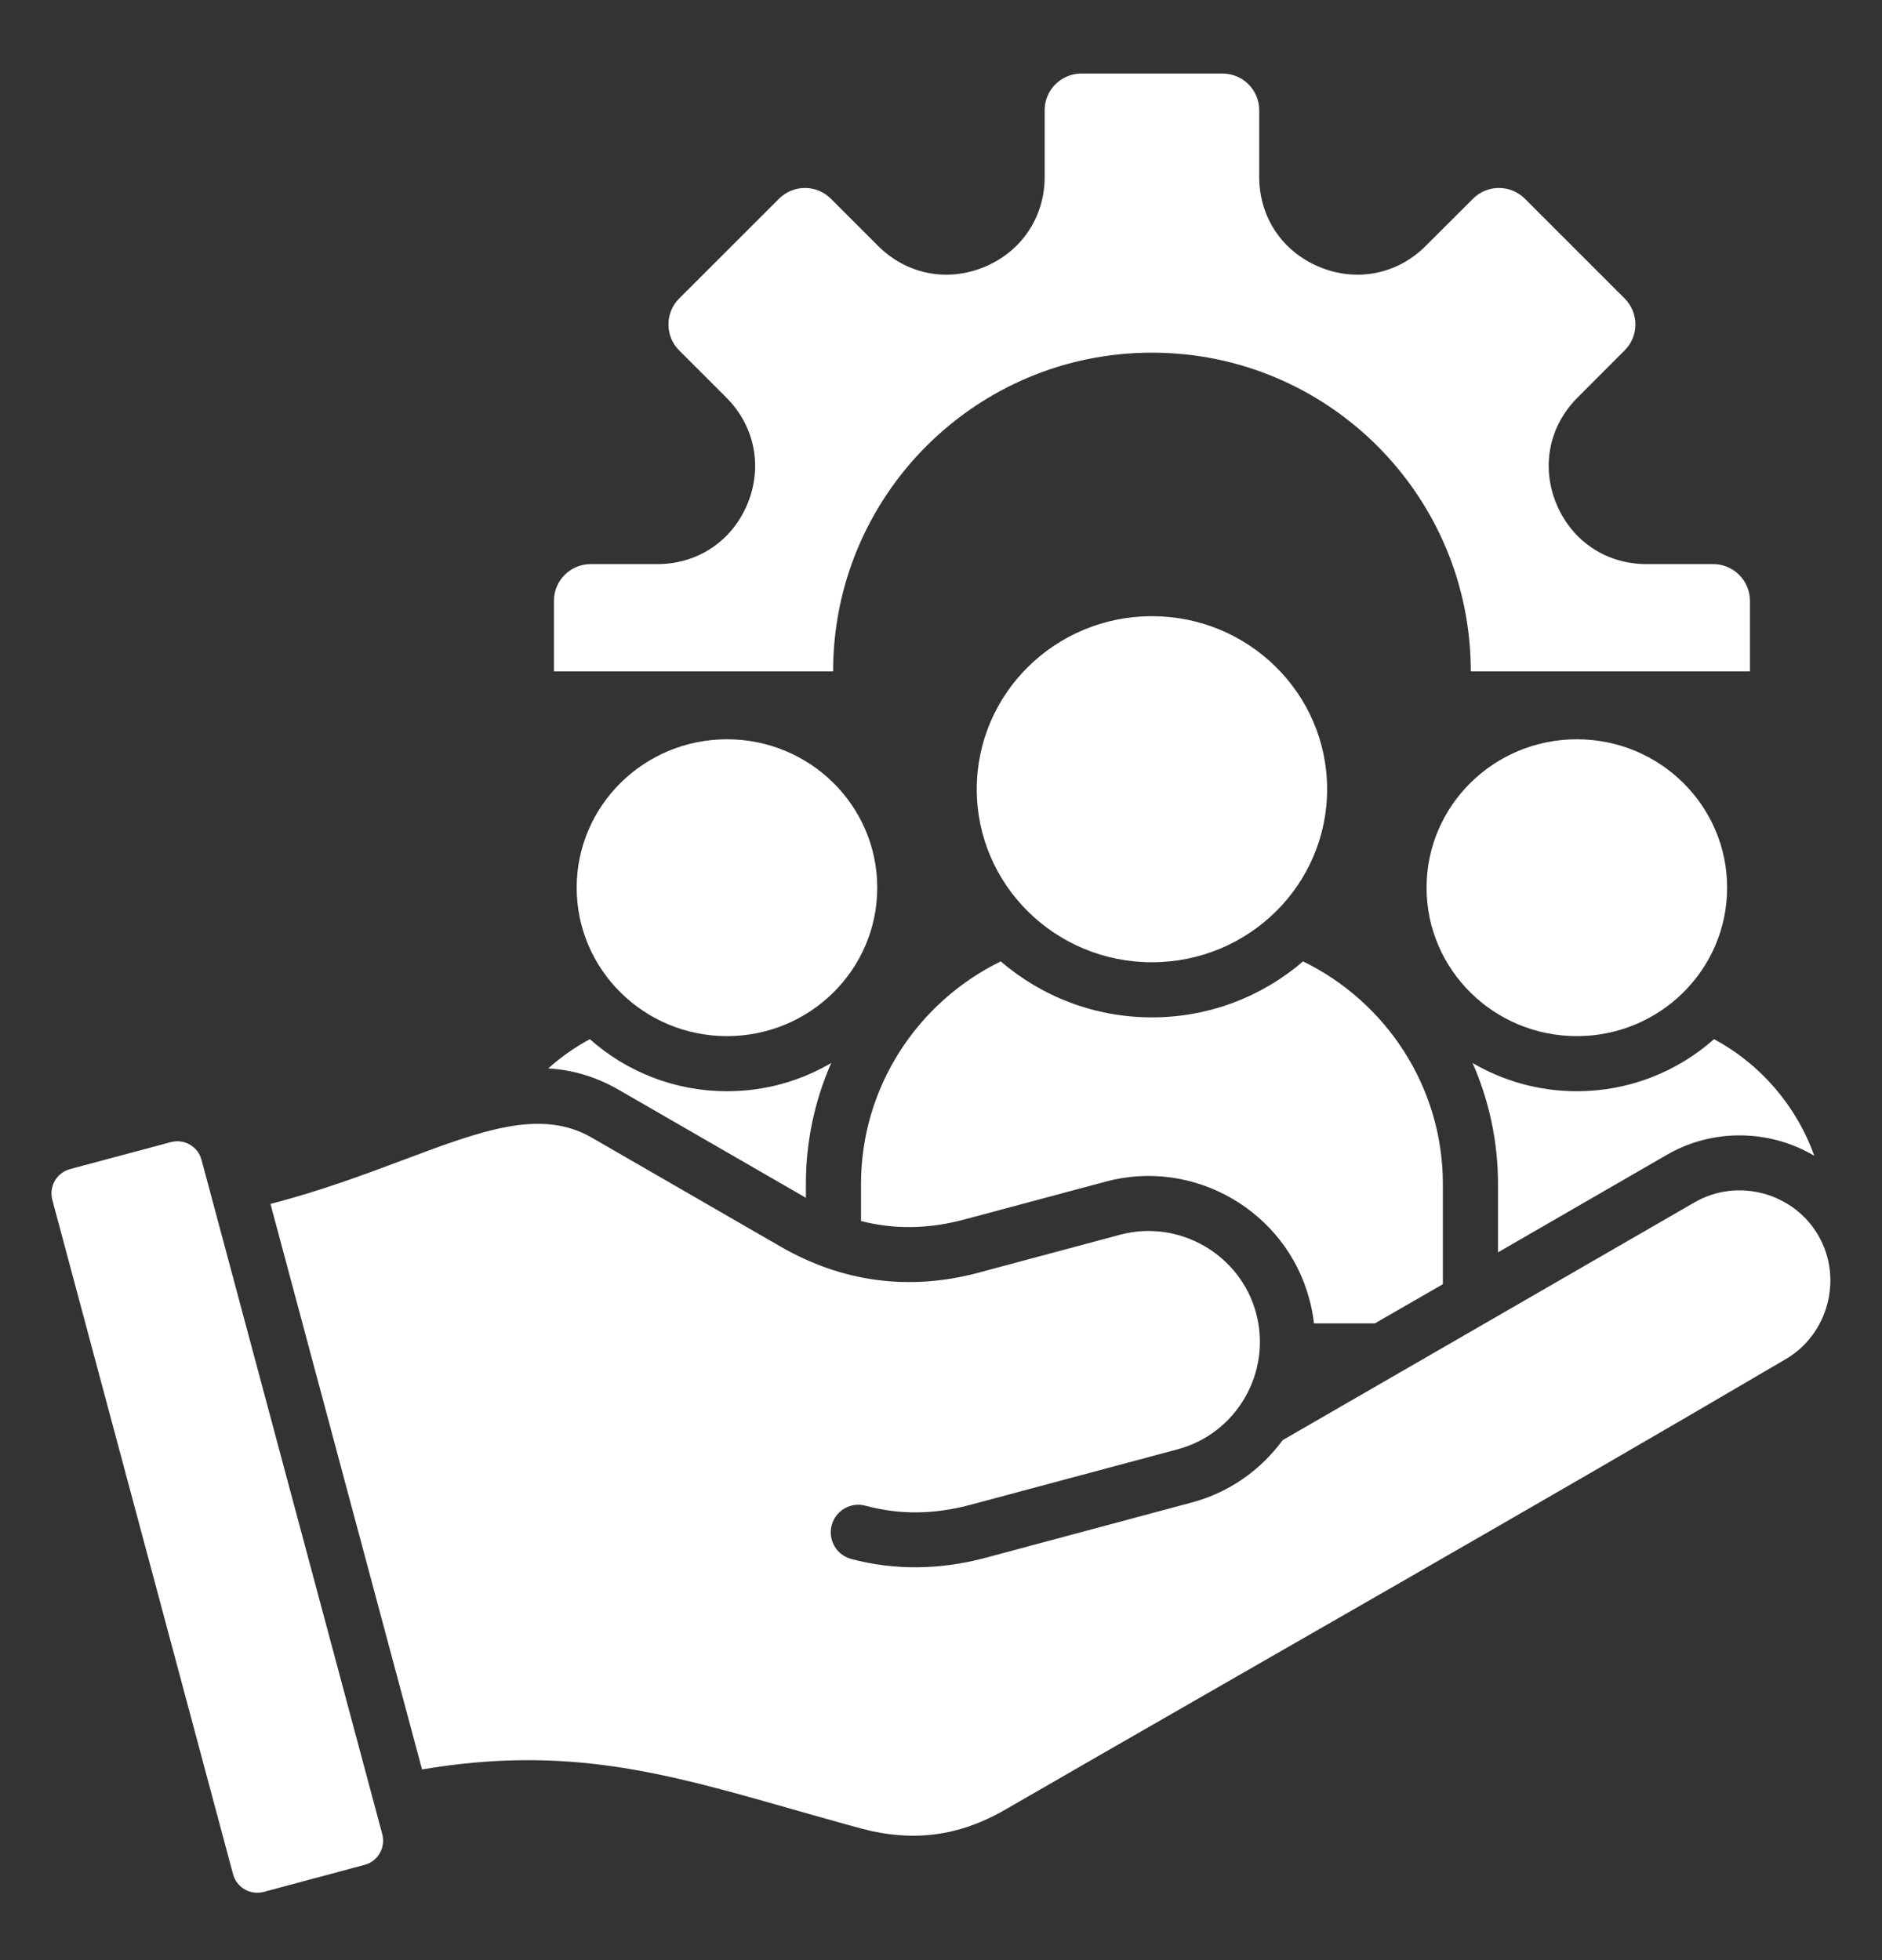 <svg width="24" height="25" viewBox="0 0 24 25" fill="none" xmlns="http://www.w3.org/2000/svg">
<rect x="0" y="0" width="24" height="25" fill="#333333" stroke="none"/>
<g clip-path="url(#clip0_23021_20580)">
<path d="M11.187 11.322C11.187 12.367 10.329 13.215 9.271 13.215C8.213 13.215 7.354 12.367 7.354 11.322C7.354 10.276 8.213 9.429 9.271 9.429C10.329 9.429 11.187 10.276 11.187 11.322ZM23.189 15.759C22.872 15.211 22.158 15.018 21.61 15.335L16.357 18.368C16.081 18.745 15.681 19.034 15.199 19.163L12.559 19.871C12 20.02 11.415 20.034 10.854 19.883C10.667 19.833 10.556 19.64 10.606 19.453C10.656 19.266 10.848 19.154 11.036 19.204C11.487 19.326 11.928 19.313 12.378 19.192L15.018 18.485C15.769 18.284 16.221 17.505 16.019 16.75C15.818 15.999 15.035 15.547 14.284 15.748L12.479 16.232C11.598 16.468 10.743 16.355 9.953 15.899L7.547 14.51C6.899 14.135 6.143 14.419 5.155 14.79C4.648 14.98 4.088 15.19 3.449 15.355L5.382 22.568C7.227 22.255 8.478 22.612 10.075 23.067C10.374 23.152 10.685 23.241 11 23.326C11.319 23.411 11.629 23.434 11.928 23.395C12.226 23.356 12.519 23.253 12.805 23.089C16.121 21.174 19.468 19.276 22.767 17.338C23.314 17.022 23.505 16.306 23.189 15.759ZM10.624 8.563C10.624 6.318 12.444 4.498 14.69 4.498C16.935 4.498 18.756 6.318 18.756 8.563H22.316V7.662C22.316 7.405 22.105 7.195 21.849 7.195H20.998C20.484 7.195 20.045 6.902 19.848 6.427C19.651 5.951 19.754 5.433 20.118 5.07L20.719 4.468C20.901 4.287 20.901 3.99 20.719 3.808L19.445 2.534C19.263 2.352 18.966 2.352 18.785 2.534L18.183 3.135C17.82 3.499 17.302 3.602 16.826 3.405C16.351 3.208 16.058 2.769 16.058 2.255V1.404C16.058 1.148 15.848 0.938 15.591 0.938H13.789C13.532 0.938 13.322 1.148 13.322 1.404V2.255C13.322 2.769 13.028 3.208 12.553 3.405C12.078 3.602 11.56 3.499 11.196 3.135L10.595 2.534C10.414 2.352 10.117 2.352 9.935 2.534L8.66 3.808C8.479 3.99 8.479 4.287 8.66 4.468L9.262 5.07C9.625 5.433 9.728 5.951 9.532 6.427C9.335 6.902 8.896 7.195 8.381 7.195H7.531C7.274 7.195 7.064 7.405 7.064 7.662V8.563H10.624ZM10.277 15.277V15.101C10.277 14.553 10.392 14.031 10.6 13.558C10.21 13.787 9.755 13.918 9.271 13.918C8.601 13.918 7.987 13.667 7.522 13.254C7.33 13.357 7.152 13.483 6.991 13.627C7.295 13.645 7.593 13.728 7.896 13.903L10.277 15.277ZM2.57 14.793C2.525 14.623 2.349 14.521 2.179 14.567L0.893 14.911C0.723 14.957 0.622 15.133 0.667 15.303L2.972 23.904C3.017 24.074 3.193 24.175 3.363 24.13L4.649 23.785C4.819 23.74 4.92 23.564 4.875 23.394L2.57 14.793ZM20.109 13.215C21.167 13.215 22.025 12.367 22.025 11.322C22.025 10.276 21.167 9.429 20.109 9.429C19.05 9.429 18.192 10.276 18.192 11.322C18.192 12.367 19.05 13.215 20.109 13.215ZM20.109 13.918C19.625 13.918 19.17 13.787 18.779 13.558C18.987 14.031 19.103 14.553 19.103 15.101V15.973L21.258 14.728C21.839 14.392 22.562 14.401 23.136 14.741C22.909 14.102 22.448 13.571 21.858 13.254C21.392 13.667 20.778 13.918 20.109 13.918ZM12.297 15.554L14.103 15.07C15.227 14.769 16.396 15.444 16.697 16.569C16.725 16.672 16.745 16.776 16.756 16.879H17.533L18.4 16.379V15.101C18.4 13.857 17.67 12.775 16.617 12.262C16.1 12.707 15.424 12.976 14.69 12.976C13.955 12.976 13.28 12.707 12.762 12.262C11.71 12.775 10.98 13.857 10.98 15.101V15.573C11.419 15.687 11.86 15.671 12.297 15.554ZM14.69 12.273C15.924 12.273 16.924 11.285 16.924 10.066C16.924 8.847 15.924 7.859 14.69 7.859C13.456 7.859 12.456 8.847 12.456 10.066C12.456 11.285 13.456 12.273 14.69 12.273Z" fill="white"/>
</g>
<defs>
<clipPath id="clip0_23021_20580">
<rect width="24" height="24" fill="white" transform="translate(0 0.539)"/>
</clipPath>
</defs>
</svg>
